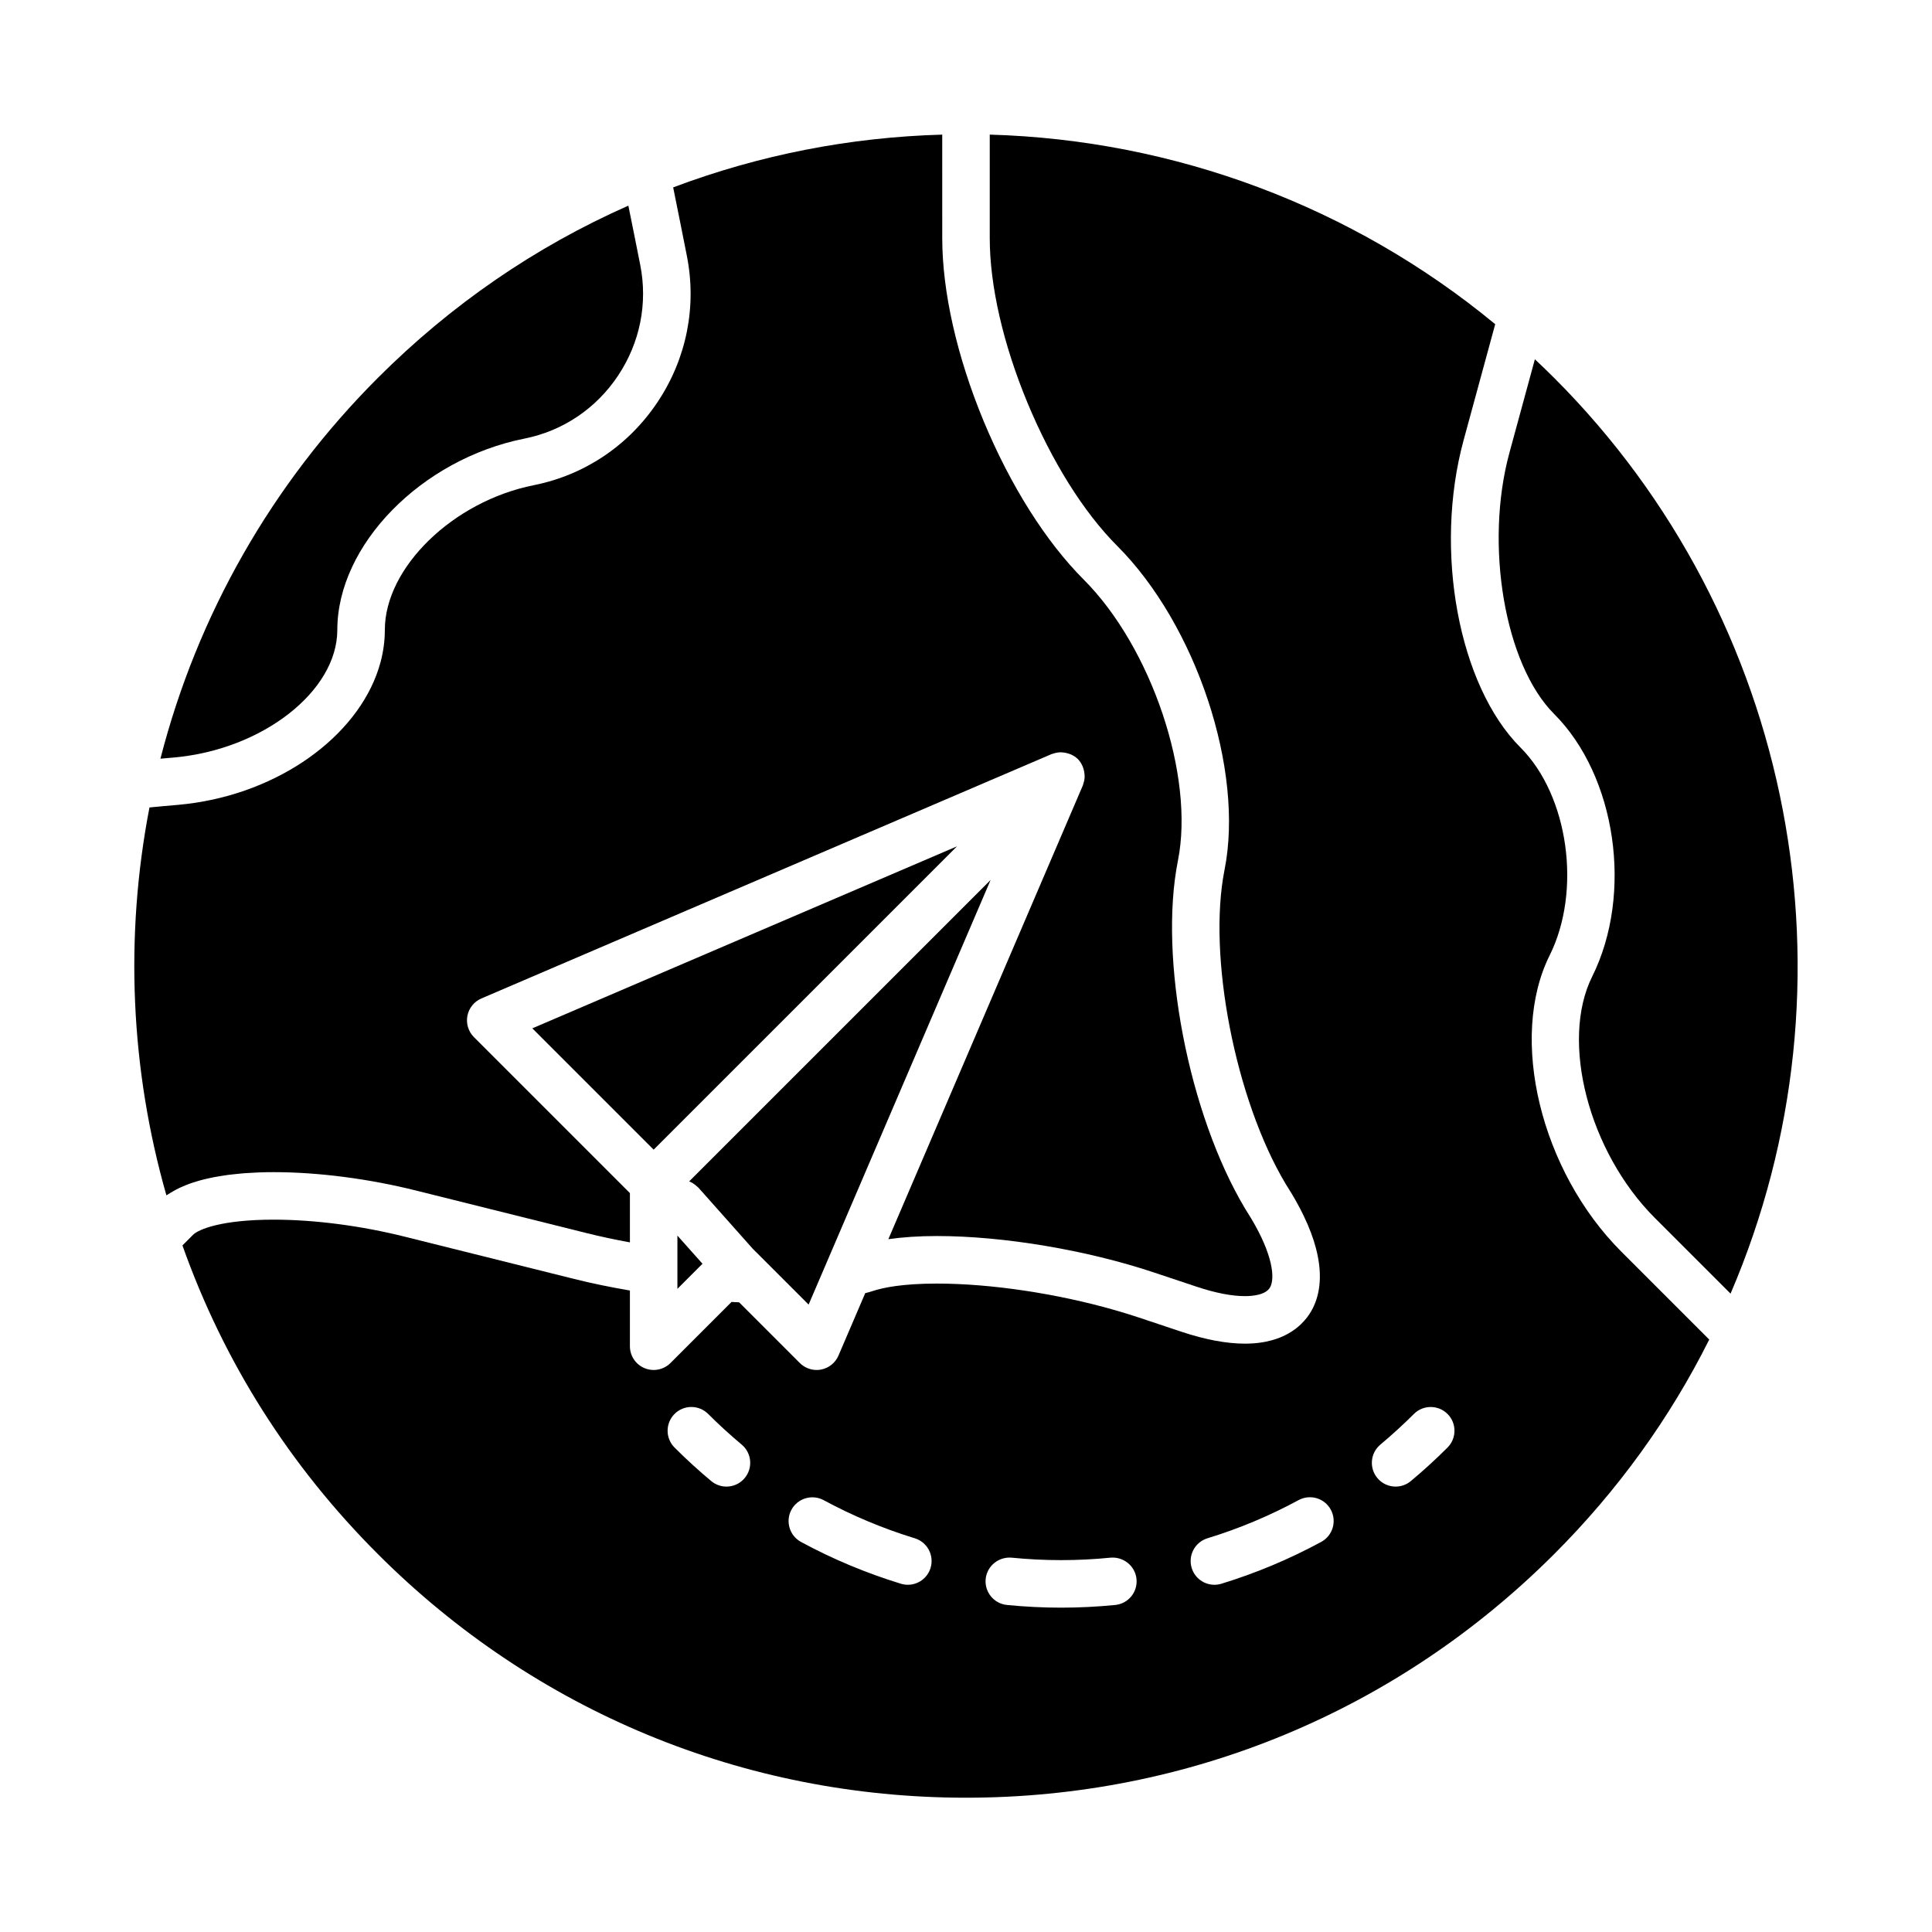 <?xml version="1.0" encoding="UTF-8"?>
<!-- Uploaded to: ICON Repo, www.iconrepo.com, Generator: ICON Repo Mixer Tools -->
<svg fill="#000000" width="800px" height="800px" version="1.1" viewBox="144 144 512 512" xmlns="http://www.w3.org/2000/svg">
 <g>
  <path d="m310.52 198.5c-24.688 10.918-46.992 26.25-66.383 45.641-28.023 28.023-47.832 62.762-57.621 100.92 1.203-0.109 2.43-0.223 3.664-0.324 23.406-2.102 43.211-17.582 43.211-33.801 0-22.504 22.25-45.254 49.594-50.703 10.184-2.031 19-7.961 24.812-16.691s7.898-19.148 5.871-29.344c-0.543-2.766-1.082-5.473-1.613-8.098-0.527-2.617-1.043-5.156-1.535-7.598z"/>
  <path d="m195.16 457.38c0.535-0.176 1.066-0.344 1.621-0.492 0.719-0.203 1.445-0.383 2.191-0.551 0.559-0.125 1.113-0.25 1.688-0.363 0.777-0.152 1.562-0.277 2.352-0.398 0.555-0.086 1.102-0.176 1.664-0.246 0.84-0.105 1.684-0.191 2.523-0.266 0.516-0.051 1.023-0.105 1.531-0.145 0.926-0.07 1.832-0.117 2.742-0.156 0.418-0.02 0.84-0.051 1.254-0.066 1.305-0.047 2.586-0.066 3.809-0.066 11.82 0 25.281 1.75 37.906 4.922l44.809 11.18c3.723 0.934 7.648 1.773 11.684 2.508v-13.055l-41.336-41.336c-1.477-1.477-2.125-3.594-1.734-5.644 0.395-2.051 1.785-3.773 3.703-4.602l151.14-64.773c0.02-0.012 0.047-0.012 0.07-0.02 0.102-0.039 0.207-0.047 0.309-0.082 0.594-0.211 1.211-0.328 1.828-0.359 0.238-0.012 0.469 0.016 0.707 0.031 0.508 0.035 1.008 0.133 1.496 0.293 0.223 0.07 0.449 0.137 0.66 0.23 0.672 0.301 1.316 0.691 1.863 1.238 0.555 0.555 0.941 1.199 1.246 1.875 0.09 0.207 0.152 0.418 0.223 0.629 0.168 0.504 0.266 1.023 0.301 1.547 0.016 0.223 0.035 0.438 0.031 0.66-0.023 0.629-0.145 1.254-0.363 1.855-0.035 0.102-0.035 0.203-0.074 0.297-0.012 0.02-0.012 0.047-0.02 0.07l-51.562 120.3c3.789-0.539 8.051-0.836 12.879-0.836 17.602 0 39.621 3.691 57.465 9.645l11.324 3.777c4.988 1.664 9.305 2.504 12.832 2.504 1.996 0 5.516-0.301 6.656-2.324 1.328-2.344 0.812-8.531-5.008-18.27l-1.582-2.551c-15.008-25.078-22.98-66.441-17.82-92.293 4.457-22.359-6.988-56.461-24.992-74.469-9.996-10-19.418-24.918-26.516-42.012-7.062-17.055-10.957-34.254-10.957-48.441l-0.004-27.449c-24.512 0.684-48.445 5.375-71.305 13.98l0.469 2.332c0.988 4.906 2.066 10.223 3.152 15.77 2.684 13.473-0.066 27.246-7.742 38.773-7.684 11.531-19.348 19.367-32.832 22.051-21.387 4.266-39.457 21.828-39.457 38.355 0 2.856-0.383 5.68-1.113 8.438-0.316 1.211-0.707 2.402-1.152 3.582-6.734 17.707-27.699 32.102-52.453 34.328-2.641 0.215-5.18 0.465-7.656 0.699-6.602 34.16-5.051 69.406 4.488 102.79 0.152-0.109 0.336-0.191 0.492-0.297 0.414-0.281 0.855-0.535 1.301-0.785 0.57-0.328 1.148-0.648 1.77-0.938 0.484-0.227 0.988-0.434 1.496-0.641 0.648-0.266 1.312-0.508 2-0.734z"/>
  <path d="m554.67 397.19c8.535-17.129 5.004-42.355-7.719-55.082-16.414-16.418-23.039-52.18-15.09-81.414l8.383-30.781c-37.715-31.152-84.918-48.84-133.95-50.238v27.453c0 12.57 3.547 28.059 9.996 43.613 6.481 15.598 14.93 29.074 23.785 37.934 20.945 20.945 33.699 59.449 28.441 85.836-4.551 22.832 2.875 60.977 16.223 83.281l1.582 2.551c1.211 2.023 2.246 3.945 3.129 5.769 1.543 3.188 2.606 6.082 3.289 8.691 2.062 7.828 0.746 13.148-1.199 16.574-1.211 2.137-3.668 5.215-8.332 7.082-0.664 0.266-1.375 0.508-2.137 0.719-2.023 0.562-4.387 0.902-7.148 0.902-4.887 0-10.539-1.062-16.816-3.152l-11.324-3.777c-2.082-0.695-4.223-1.355-6.41-1.98-15.297-4.375-32.777-7.012-47.074-7.012-9.145 0-14.312 1.078-17.039 1.984-0.629 0.207-1.305 0.383-1.969 0.562l-7.09 16.539c-0.828 1.926-2.551 3.309-4.602 3.703-0.395 0.074-0.797 0.109-1.188 0.109-1.652 0-3.258-0.656-4.453-1.844l-16.086-16.086c-0.664-0.031-1.336-0.066-2.004-0.102l-16.188 16.188c-1.203 1.203-2.816 1.844-4.453 1.844-0.812 0-1.629-0.156-2.414-0.48-2.352-0.977-3.883-3.269-3.883-5.82v-14.758c-5.106-0.875-10.086-1.891-14.746-3.059l-44.809-11.18c-11.656-2.926-24.035-4.539-34.848-4.539-13.703 0-19.879 2.527-21.375 4.019l-2.805 2.812c10.957 30.879 28.371 58.383 51.793 81.797 41.629 41.633 96.977 64.562 155.86 64.562 58.879 0 114.23-22.93 155.86-64.555 16.828-16.82 30.641-35.938 41.105-56.859l-23.293-23.293c-21.387-21.391-29.91-56.605-19.004-78.516zm-213.32 138.51c-1.246 1.496-3.031 2.262-4.836 2.262-1.422 0-2.852-0.484-4.031-1.465-3.356-2.797-6.621-5.785-9.719-8.883-2.457-2.457-2.457-6.445 0-8.906 2.457-2.465 6.445-2.457 8.906 0 2.832 2.832 5.82 5.562 8.883 8.121 2.668 2.231 3.031 6.199 0.797 8.871zm49.258 23.824c-0.828 2.711-3.32 4.457-6.019 4.457-0.605 0-1.223-0.09-1.84-0.277-9.164-2.801-18.07-6.523-26.465-11.07-3.059-1.656-4.195-5.481-2.543-8.535 1.656-3.059 5.488-4.18 8.535-2.543 7.664 4.144 15.789 7.547 24.152 10.105 3.32 1.016 5.195 4.539 4.18 7.863zm48.941 9.809c-4.742 0.469-9.562 0.711-14.34 0.711-4.777 0-9.598-0.242-14.348-0.711-3.465-0.344-5.984-3.43-5.648-6.887 0.344-3.465 3.457-5.945 6.887-5.648 8.68 0.867 17.543 0.867 26.191 0 3.43-0.301 6.551 2.188 6.891 5.644 0.355 3.465-2.176 6.547-5.633 6.891zm54.59-16.715c-8.398 4.551-17.301 8.289-26.465 11.09-0.613 0.188-1.234 0.277-1.844 0.277-2.695 0-5.188-1.742-6.019-4.453-1.02-3.324 0.852-6.848 4.176-7.871 8.363-2.559 16.488-5.965 24.152-10.117 3.059-1.652 6.883-0.523 8.535 2.535 1.656 3.062 0.52 6.879-2.535 8.539zm33.469-25.004c-3.094 3.094-6.363 6.086-9.719 8.883-1.176 0.984-2.609 1.465-4.031 1.465-1.805 0-3.594-0.766-4.836-2.262-2.231-2.664-1.875-6.637 0.797-8.867 3.059-2.562 6.051-5.297 8.883-8.121 2.457-2.457 6.445-2.457 8.906 0s2.457 6.441 0 8.902z"/>
  <path d="m550.76 239.21-6.75 24.789c-6.644 24.445-1.223 56.133 11.844 69.203 16.48 16.48 21.004 47.699 10.09 69.602-8.535 17.133-0.922 46.441 16.629 63.988l20.043 20.035c35.348-82.371 17.086-178.85-46.758-242.69-1.641-1.629-3.328-3.266-5.098-4.926z"/>
  <path d="m285.07 416.52 32.152 32.152 80.391-80.383z"/>
  <path d="m345.25 476.69 13.039 13.039 0.324-0.746 5.68-13.25 42.234-98.539-52.578 52.57-27.312 27.312c0.711 0.266 1.352 0.699 1.945 1.23 0.188 0.168 0.387 0.297 0.555 0.488l14.316 16.102z"/>
  <path d="m330.17 478.91-2.992-3.359-3.656-4.106v14.109l6.391-6.387z"/>
 </g>
</svg>